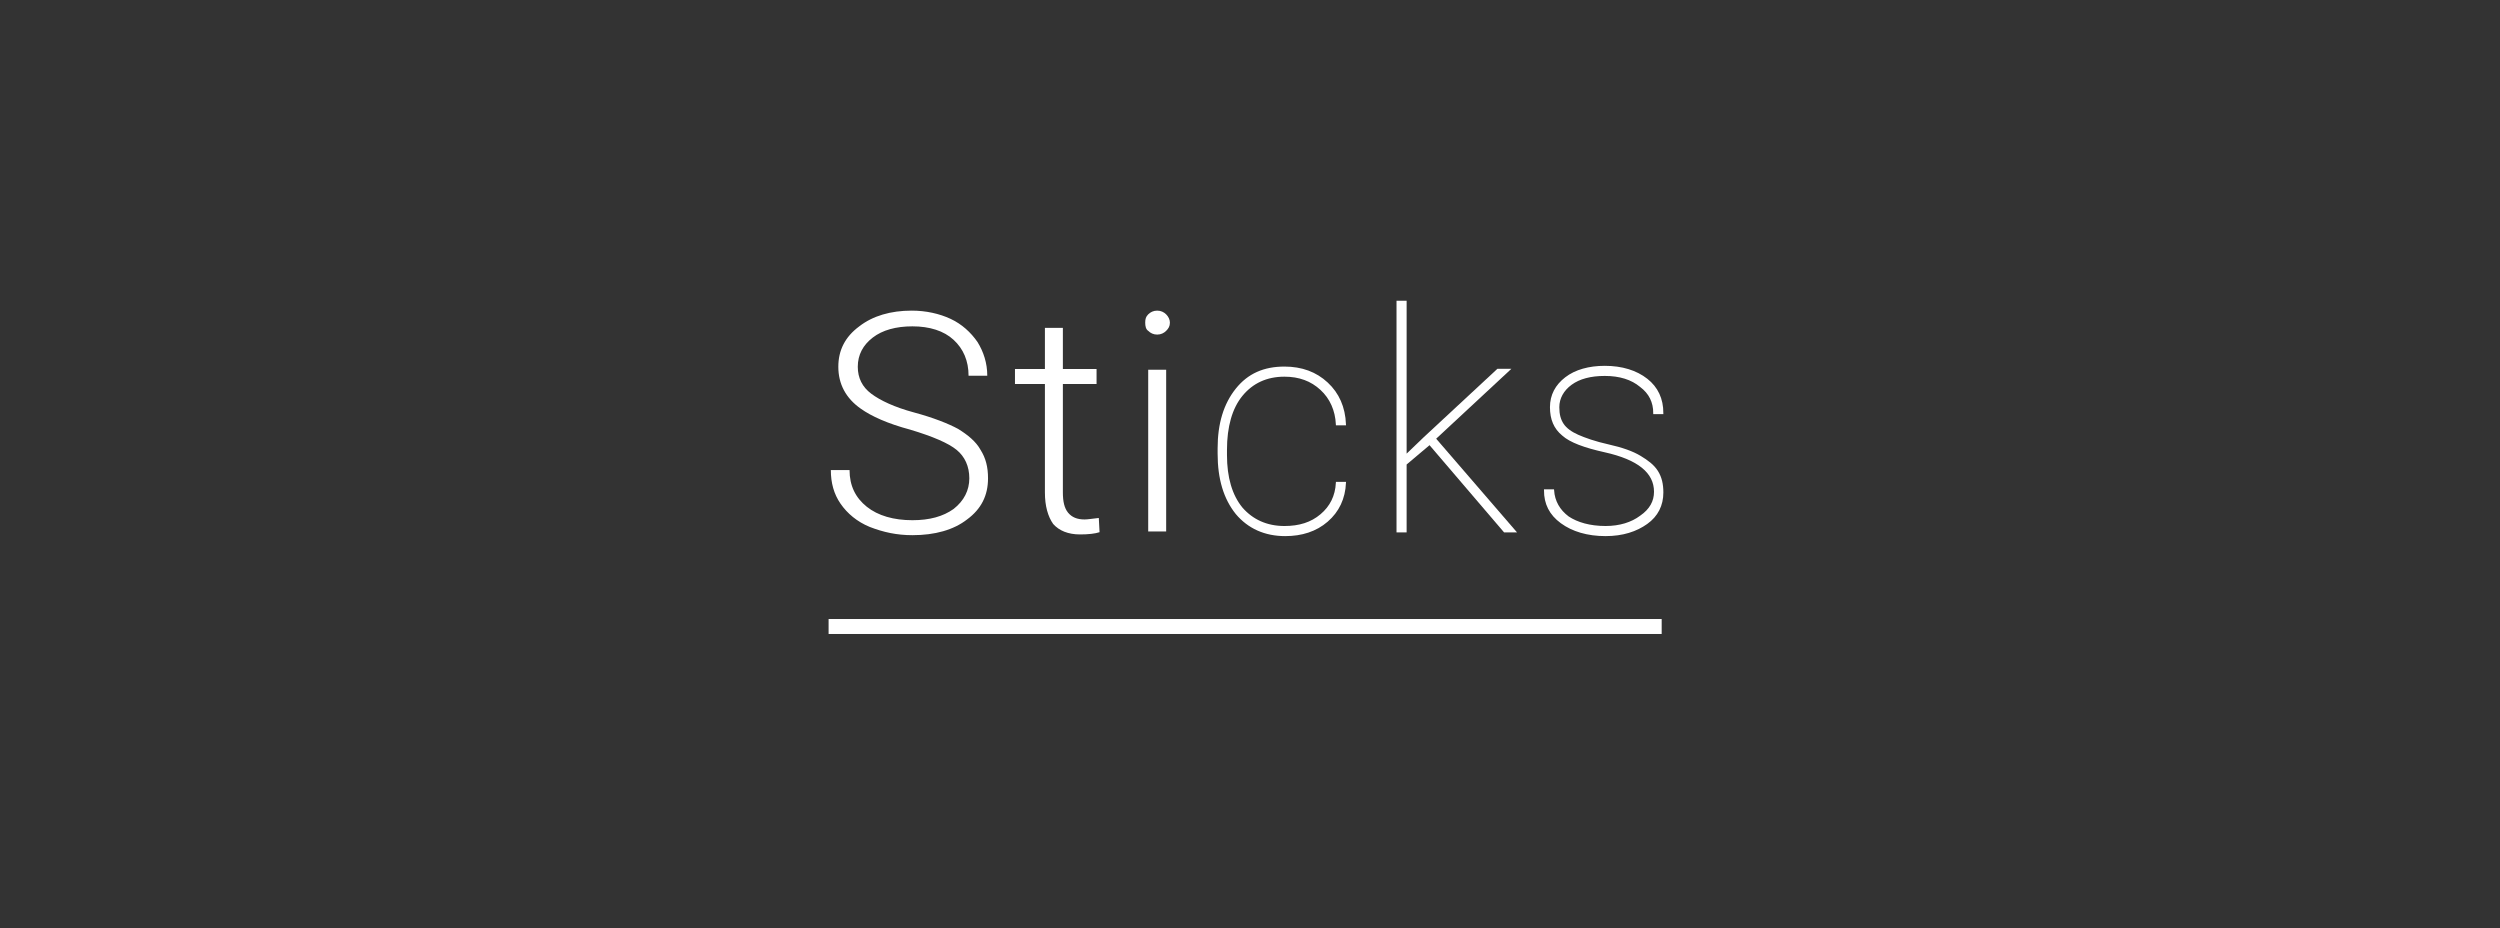 <?xml version="1.0" encoding="utf-8"?>
<!-- Generator: Adobe Illustrator 21.0.0, SVG Export Plug-In . SVG Version: 6.00 Build 0)  -->
<svg version="1.1" id="Layer_2" xmlns="http://www.w3.org/2000/svg" xmlns:xlink="http://www.w3.org/1999/xlink" x="0px" y="0px"
	 viewBox="0 0 334 124" style="enable-background:new 0 0 334 124;" xml:space="preserve">
<rect x="0" y="0" width="334" height="124" fill="#333333" stroke="none"/>
<style type="text/css">
	.st0{display:none;fill:#1D1D1B;stroke:#FFFFFF;stroke-width:2;stroke-miterlimit:10;}
	.st1{fill:#FFFFFF;}
	.st2{fill:#FFFFFF;stroke:#FFFFFF;stroke-width:0.25;stroke-miterlimit:10;}
</style>
<rect x="-47" y="-25.7" class="st0" width="435" height="171.7"/>
<g>
	<rect x="110.7" y="82.7" class="st1" width="111.3" height="2"/>
</g>
<g>
	<path class="st1" d="M129.5,63.9c0-1.6-0.6-2.9-1.7-3.8c-1.1-0.9-3.2-1.8-6.2-2.7c-3-0.8-5.2-1.8-6.6-2.8c-2-1.4-3-3.3-3-5.6
		c0-2.2,0.9-4,2.8-5.4c1.8-1.4,4.2-2.1,7-2.1c1.9,0,3.7,0.4,5.2,1.1c1.5,0.7,2.7,1.8,3.6,3.1c0.8,1.3,1.3,2.8,1.3,4.5h-2.5
		c0-2-0.7-3.6-2-4.8s-3.2-1.8-5.5-1.8c-2.2,0-4,0.5-5.3,1.5c-1.3,1-2,2.3-2,3.9c0,1.5,0.6,2.7,1.8,3.6c1.2,0.9,3.1,1.8,5.7,2.5
		c2.6,0.7,4.6,1.5,5.9,2.2c1.3,0.8,2.4,1.7,3,2.8c0.7,1.1,1,2.3,1,3.8c0,2.3-0.9,4.1-2.8,5.5c-1.8,1.4-4.3,2.1-7.3,2.1
		c-2.1,0-3.9-0.4-5.7-1.1c-1.7-0.7-3-1.8-3.9-3.1c-0.9-1.3-1.3-2.8-1.3-4.5h2.5c0,2.1,0.8,3.7,2.3,4.9c1.5,1.2,3.6,1.8,6.1,1.8
		c2.3,0,4.1-0.5,5.5-1.5C128.8,66.9,129.5,65.5,129.5,63.9z"/>
	<path class="st1" d="M142,43.8v5.5h4.5v2H142v14.5c0,1.2,0.2,2.1,0.7,2.7s1.2,0.9,2.2,0.9c0.4,0,1-0.1,1.9-0.2l0.1,1.9
		c-0.6,0.2-1.5,0.3-2.6,0.3c-1.6,0-2.8-0.5-3.6-1.4c-0.7-1-1.1-2.4-1.1-4.2V51.3h-4v-2h4v-5.5H142z"/>
	<path class="st1" d="M153,43.1c0-0.5,0.1-0.8,0.4-1.1c0.3-0.3,0.7-0.5,1.2-0.5c0.5,0,0.9,0.2,1.2,0.5c0.3,0.3,0.5,0.7,0.5,1.1
		c0,0.5-0.2,0.8-0.5,1.1c-0.3,0.3-0.7,0.5-1.2,0.5c-0.5,0-0.9-0.2-1.2-0.5C153.1,44,153,43.6,153,43.1z M155.8,71h-2.4V49.4h2.4V71z
		"/>
	<path class="st2" d="M171.6,70.4c2,0,3.6-0.5,4.9-1.6s2-2.5,2.1-4.3h1.1c-0.1,2.1-0.9,3.8-2.4,5.1c-1.5,1.3-3.4,1.9-5.6,1.9
		c-2.7,0-4.9-1-6.5-2.9c-1.6-2-2.4-4.6-2.4-8v-0.7c0-3.3,0.8-5.9,2.4-7.9s3.7-2.9,6.4-2.9c2.3,0,4.2,0.7,5.7,2.1
		c1.5,1.4,2.3,3.2,2.4,5.5h-1.1c-0.1-1.9-0.8-3.5-2.1-4.7c-1.3-1.2-2.9-1.8-4.9-1.8c-2.4,0-4.3,0.9-5.7,2.6
		c-1.4,1.7-2.1,4.2-2.1,7.3v0.7c0,3,0.7,5.4,2.1,7.1C167.3,69.5,169.2,70.4,171.6,70.4z"/>
	<path class="st2" d="M191,59.3L191,59.3l-3.2,2.7v9h-1.1V40.3h1.1v20.6l2.5-2.4l9.8-9.1h1.5l-9.9,9.2L202.4,71H201L191,59.3z"/>
	<path class="st2" d="M221.1,65.7c0-2.6-2.2-4.4-6.7-5.4c-2.7-0.6-4.6-1.3-5.6-2.2c-1.1-0.9-1.6-2.1-1.6-3.7c0-1.6,0.7-2.9,2-3.9
		c1.3-1,3.1-1.5,5.2-1.5c2.3,0,4.2,0.6,5.6,1.7c1.4,1.1,2.1,2.6,2.1,4.5h-1.1c0-1.5-0.6-2.7-1.8-3.6c-1.2-1-2.8-1.5-4.8-1.5
		c-1.9,0-3.4,0.4-4.5,1.2c-1.1,0.8-1.7,1.9-1.7,3.1c0,1,0.2,1.7,0.6,2.3c0.4,0.6,1.1,1.1,2,1.5c0.9,0.4,2.3,0.9,4.1,1.3
		c1.8,0.4,3.2,0.9,4.2,1.5s1.8,1.2,2.3,2c0.5,0.8,0.7,1.7,0.7,2.8c0,1.7-0.7,3.1-2.1,4.1s-3.2,1.6-5.5,1.6c-2.4,0-4.4-0.6-5.9-1.7
		c-1.5-1.1-2.2-2.5-2.2-4.3h1.1c0.1,1.5,0.8,2.7,2,3.6c1.2,0.8,2.9,1.3,5,1.3c1.9,0,3.5-0.5,4.7-1.4C220.5,68.1,221.1,67,221.1,65.7
		z"/>
</g>
</svg>
